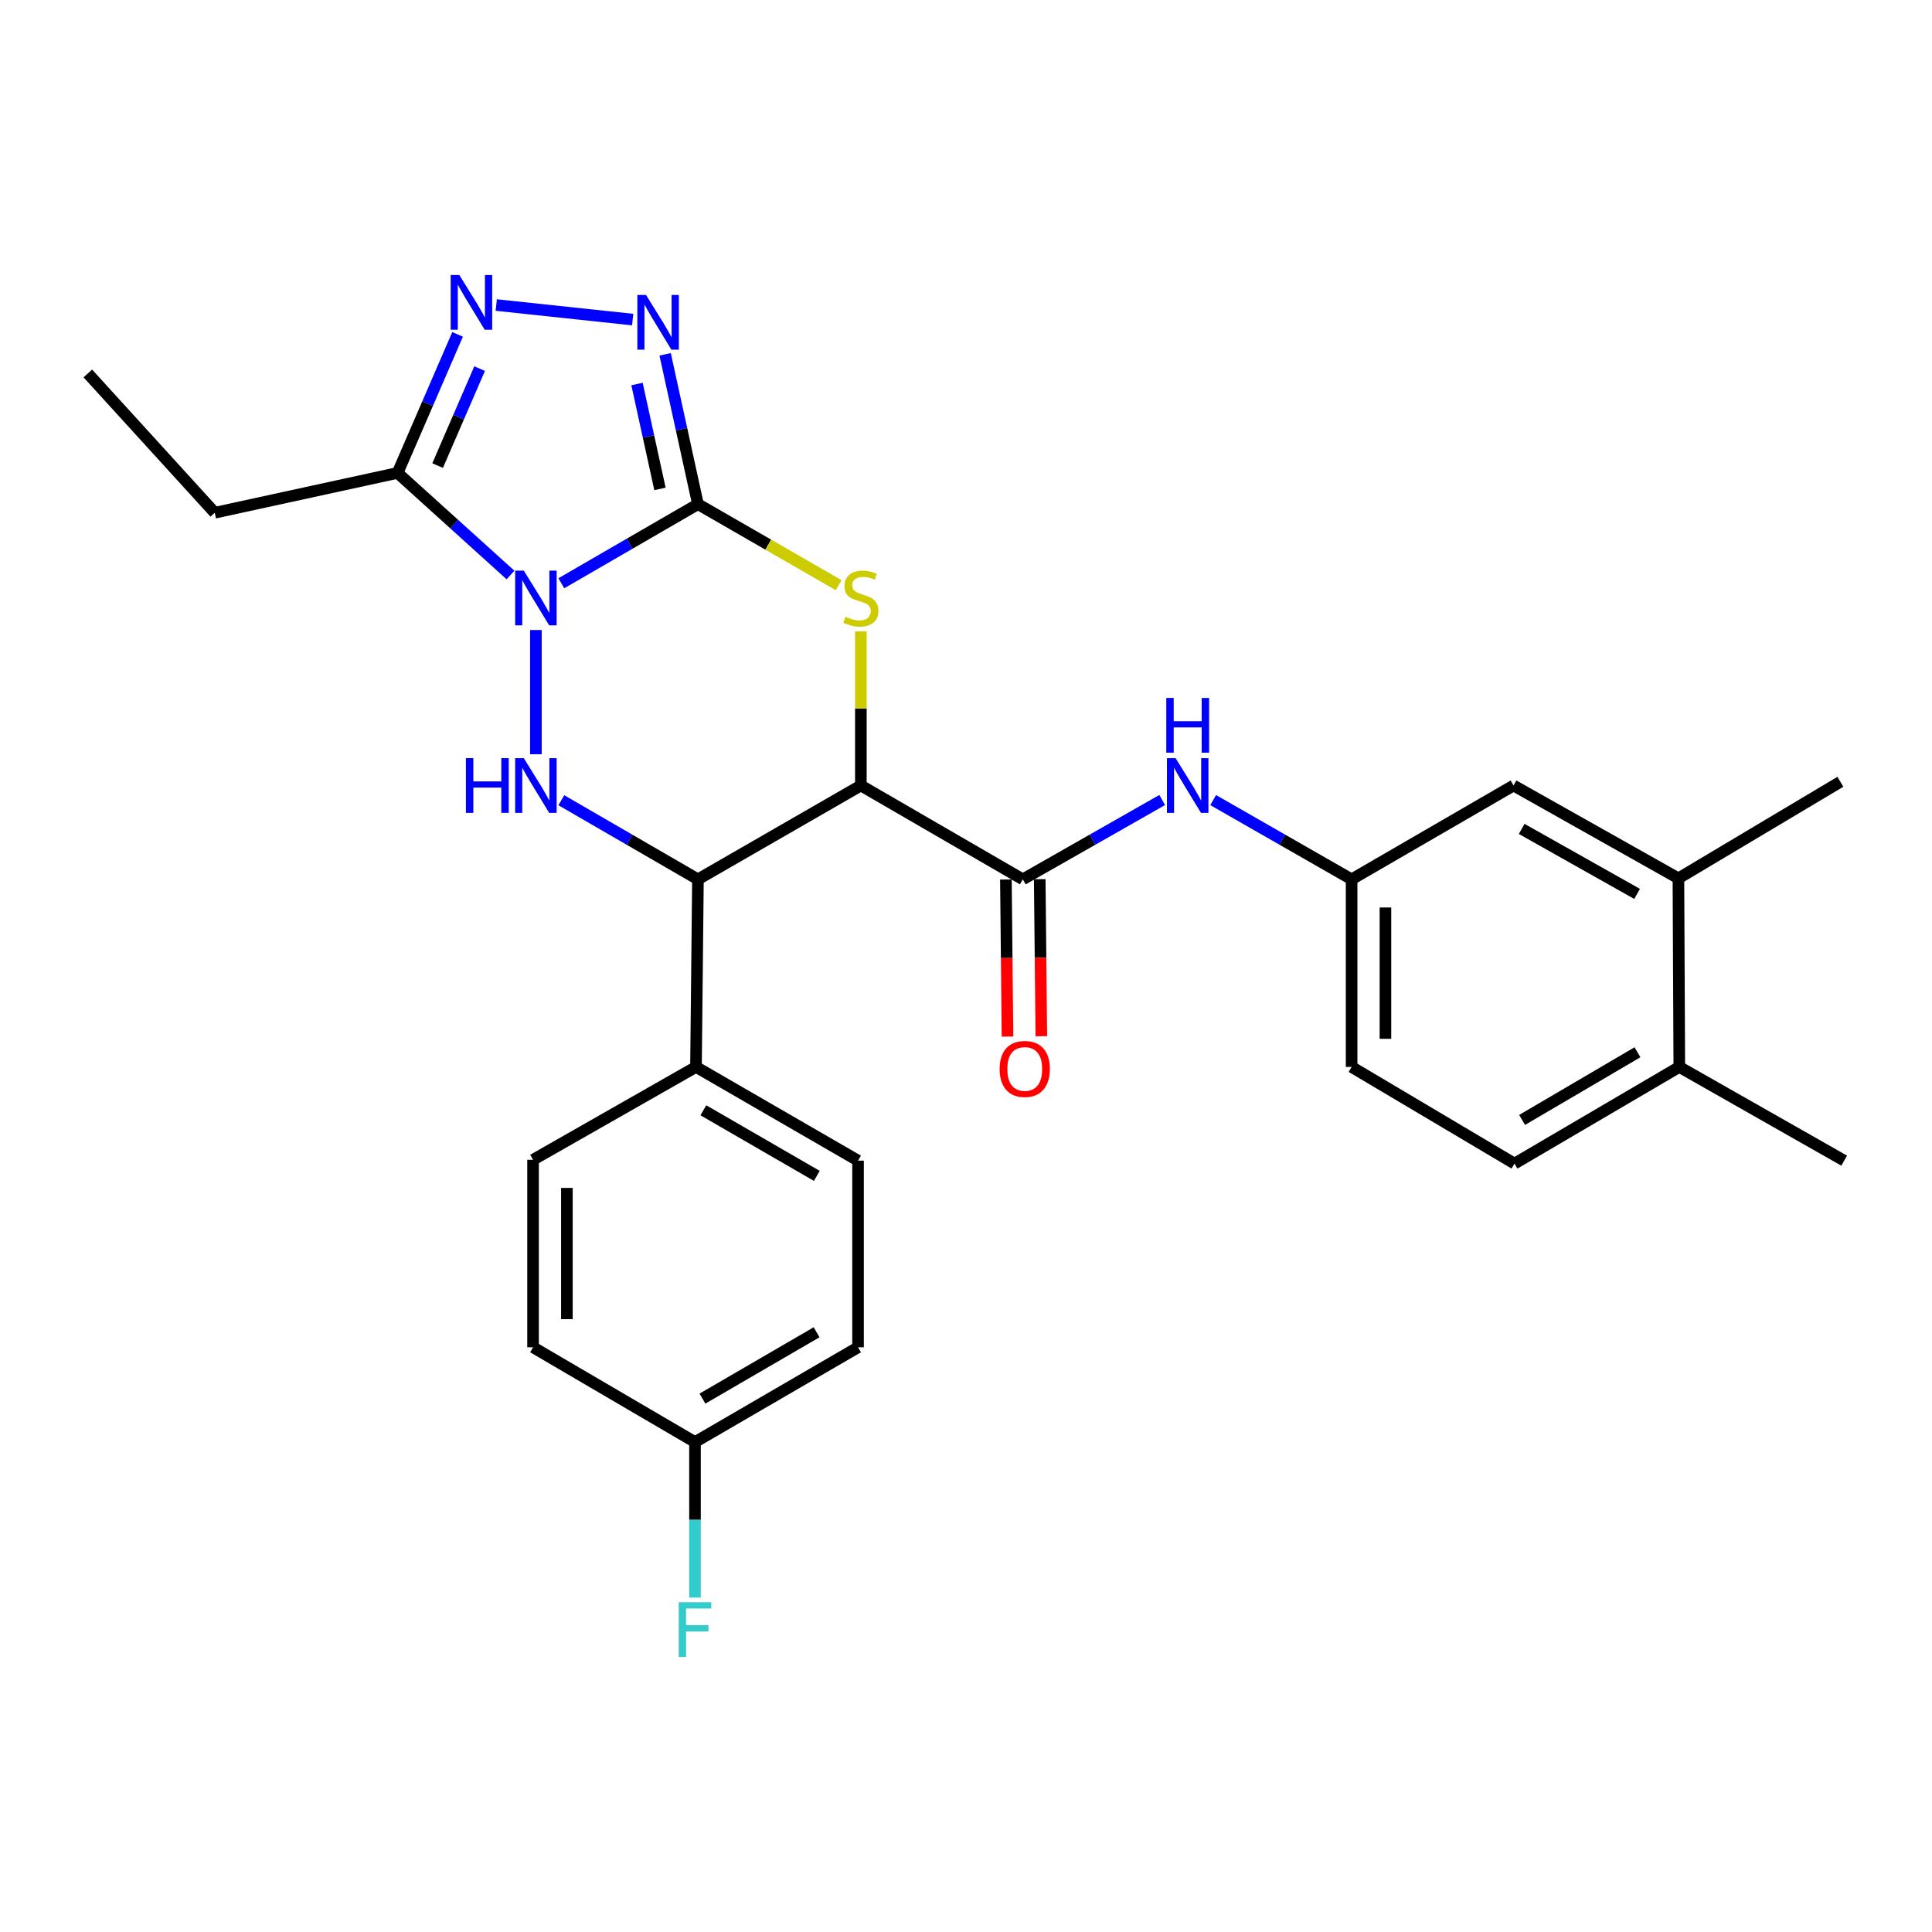 <?xml version='1.0' encoding='iso-8859-1'?>
<svg version='1.1' baseProfile='full'
              xmlns='http://www.w3.org/2000/svg'
                      xmlns:rdkit='http://www.rdkit.org/xml'
                      xmlns:xlink='http://www.w3.org/1999/xlink'
                  xml:space='preserve'
width='1000px' height='1000px' viewBox='0 0 1000 1000'>
<!-- END OF HEADER -->
<rect style='opacity:1.0;fill:#FFFFFF;stroke:none' width='1000' height='1000' x='0' y='0'> </rect>
<path class='bond-0' d='M 290.545,301.891 L 325.899,281.422' style='fill:none;fill-rule:evenodd;stroke:#0000FF;stroke-width:6px;stroke-linecap:butt;stroke-linejoin:miter;stroke-opacity:1' />
<path class='bond-0' d='M 325.899,281.422 L 361.254,260.952' style='fill:none;fill-rule:evenodd;stroke:#000000;stroke-width:6px;stroke-linecap:butt;stroke-linejoin:miter;stroke-opacity:1' />
<path class='bond-3' d='M 277.382,326.099 L 277.382,390.403' style='fill:none;fill-rule:evenodd;stroke:#0000FF;stroke-width:6px;stroke-linecap:butt;stroke-linejoin:miter;stroke-opacity:1' />
<path class='bond-6' d='M 264.229,297.621 L 235.008,271.203' style='fill:none;fill-rule:evenodd;stroke:#0000FF;stroke-width:6px;stroke-linecap:butt;stroke-linejoin:miter;stroke-opacity:1' />
<path class='bond-6' d='M 235.008,271.203 L 205.786,244.785' style='fill:none;fill-rule:evenodd;stroke:#000000;stroke-width:6px;stroke-linecap:butt;stroke-linejoin:miter;stroke-opacity:1' />
<path class='bond-2' d='M 361.254,260.952 L 397.662,281.917' style='fill:none;fill-rule:evenodd;stroke:#000000;stroke-width:6px;stroke-linecap:butt;stroke-linejoin:miter;stroke-opacity:1' />
<path class='bond-2' d='M 397.662,281.917 L 434.071,302.883' style='fill:none;fill-rule:evenodd;stroke:#CCCC00;stroke-width:6px;stroke-linecap:butt;stroke-linejoin:miter;stroke-opacity:1' />
<path class='bond-4' d='M 361.254,260.952 L 352.762,222.169' style='fill:none;fill-rule:evenodd;stroke:#000000;stroke-width:6px;stroke-linecap:butt;stroke-linejoin:miter;stroke-opacity:1' />
<path class='bond-4' d='M 352.762,222.169 L 344.269,183.386' style='fill:none;fill-rule:evenodd;stroke:#0000FF;stroke-width:6px;stroke-linecap:butt;stroke-linejoin:miter;stroke-opacity:1' />
<path class='bond-4' d='M 341.602,253.062 L 335.657,225.915' style='fill:none;fill-rule:evenodd;stroke:#000000;stroke-width:6px;stroke-linecap:butt;stroke-linejoin:miter;stroke-opacity:1' />
<path class='bond-4' d='M 335.657,225.915 L 329.712,198.767' style='fill:none;fill-rule:evenodd;stroke:#0000FF;stroke-width:6px;stroke-linecap:butt;stroke-linejoin:miter;stroke-opacity:1' />
<path class='bond-1' d='M 445.583,406.575 L 361.254,455.146' style='fill:none;fill-rule:evenodd;stroke:#000000;stroke-width:6px;stroke-linecap:butt;stroke-linejoin:miter;stroke-opacity:1' />
<path class='bond-8' d='M 445.583,406.575 L 529.407,455.146' style='fill:none;fill-rule:evenodd;stroke:#000000;stroke-width:6px;stroke-linecap:butt;stroke-linejoin:miter;stroke-opacity:1' />
<path class='bond-29' d='M 445.583,406.575 L 445.583,366.697' style='fill:none;fill-rule:evenodd;stroke:#000000;stroke-width:6px;stroke-linecap:butt;stroke-linejoin:miter;stroke-opacity:1' />
<path class='bond-29' d='M 445.583,366.697 L 445.583,326.819' style='fill:none;fill-rule:evenodd;stroke:#CCCC00;stroke-width:6px;stroke-linecap:butt;stroke-linejoin:miter;stroke-opacity:1' />
<path class='bond-5' d='M 290.545,414.198 L 325.9,434.672' style='fill:none;fill-rule:evenodd;stroke:#0000FF;stroke-width:6px;stroke-linecap:butt;stroke-linejoin:miter;stroke-opacity:1' />
<path class='bond-5' d='M 325.9,434.672 L 361.254,455.146' style='fill:none;fill-rule:evenodd;stroke:#000000;stroke-width:6px;stroke-linecap:butt;stroke-linejoin:miter;stroke-opacity:1' />
<path class='bond-28' d='M 327.472,165.413 L 256.854,157.884' style='fill:none;fill-rule:evenodd;stroke:#0000FF;stroke-width:6px;stroke-linecap:butt;stroke-linejoin:miter;stroke-opacity:1' />
<path class='bond-10' d='M 361.254,455.146 L 360.242,552.247' style='fill:none;fill-rule:evenodd;stroke:#000000;stroke-width:6px;stroke-linecap:butt;stroke-linejoin:miter;stroke-opacity:1' />
<path class='bond-7' d='M 205.786,244.785 L 221.314,208.932' style='fill:none;fill-rule:evenodd;stroke:#000000;stroke-width:6px;stroke-linecap:butt;stroke-linejoin:miter;stroke-opacity:1' />
<path class='bond-7' d='M 221.314,208.932 L 236.842,173.08' style='fill:none;fill-rule:evenodd;stroke:#0000FF;stroke-width:6px;stroke-linecap:butt;stroke-linejoin:miter;stroke-opacity:1' />
<path class='bond-7' d='M 226.512,240.988 L 237.382,215.891' style='fill:none;fill-rule:evenodd;stroke:#000000;stroke-width:6px;stroke-linecap:butt;stroke-linejoin:miter;stroke-opacity:1' />
<path class='bond-7' d='M 237.382,215.891 L 248.251,190.795' style='fill:none;fill-rule:evenodd;stroke:#0000FF;stroke-width:6px;stroke-linecap:butt;stroke-linejoin:miter;stroke-opacity:1' />
<path class='bond-23' d='M 205.786,244.785 L 111.155,265.397' style='fill:none;fill-rule:evenodd;stroke:#000000;stroke-width:6px;stroke-linecap:butt;stroke-linejoin:miter;stroke-opacity:1' />
<path class='bond-9' d='M 529.407,455.146 L 565.48,434.615' style='fill:none;fill-rule:evenodd;stroke:#000000;stroke-width:6px;stroke-linecap:butt;stroke-linejoin:miter;stroke-opacity:1' />
<path class='bond-9' d='M 565.48,434.615 L 601.553,414.085' style='fill:none;fill-rule:evenodd;stroke:#0000FF;stroke-width:6px;stroke-linecap:butt;stroke-linejoin:miter;stroke-opacity:1' />
<path class='bond-13' d='M 520.652,455.235 L 521.068,495.877' style='fill:none;fill-rule:evenodd;stroke:#000000;stroke-width:6px;stroke-linecap:butt;stroke-linejoin:miter;stroke-opacity:1' />
<path class='bond-13' d='M 521.068,495.877 L 521.483,536.519' style='fill:none;fill-rule:evenodd;stroke:#FF0000;stroke-width:6px;stroke-linecap:butt;stroke-linejoin:miter;stroke-opacity:1' />
<path class='bond-13' d='M 538.161,455.056 L 538.577,495.698' style='fill:none;fill-rule:evenodd;stroke:#000000;stroke-width:6px;stroke-linecap:butt;stroke-linejoin:miter;stroke-opacity:1' />
<path class='bond-13' d='M 538.577,495.698 L 538.992,536.34' style='fill:none;fill-rule:evenodd;stroke:#FF0000;stroke-width:6px;stroke-linecap:butt;stroke-linejoin:miter;stroke-opacity:1' />
<path class='bond-12' d='M 627.932,414.123 L 663.762,434.634' style='fill:none;fill-rule:evenodd;stroke:#0000FF;stroke-width:6px;stroke-linecap:butt;stroke-linejoin:miter;stroke-opacity:1' />
<path class='bond-12' d='M 663.762,434.634 L 699.593,455.146' style='fill:none;fill-rule:evenodd;stroke:#000000;stroke-width:6px;stroke-linecap:butt;stroke-linejoin:miter;stroke-opacity:1' />
<path class='bond-16' d='M 360.242,552.247 L 444.124,600.75' style='fill:none;fill-rule:evenodd;stroke:#000000;stroke-width:6px;stroke-linecap:butt;stroke-linejoin:miter;stroke-opacity:1' />
<path class='bond-16' d='M 364.06,574.681 L 422.777,608.633' style='fill:none;fill-rule:evenodd;stroke:#000000;stroke-width:6px;stroke-linecap:butt;stroke-linejoin:miter;stroke-opacity:1' />
<path class='bond-17' d='M 360.242,552.247 L 275.913,600.302' style='fill:none;fill-rule:evenodd;stroke:#000000;stroke-width:6px;stroke-linecap:butt;stroke-linejoin:miter;stroke-opacity:1' />
<path class='bond-11' d='M 868.747,454.63 L 783.406,406.575' style='fill:none;fill-rule:evenodd;stroke:#000000;stroke-width:6px;stroke-linecap:butt;stroke-linejoin:miter;stroke-opacity:1' />
<path class='bond-11' d='M 847.355,462.679 L 787.616,429.041' style='fill:none;fill-rule:evenodd;stroke:#000000;stroke-width:6px;stroke-linecap:butt;stroke-linejoin:miter;stroke-opacity:1' />
<path class='bond-25' d='M 868.747,454.63 L 952.58,404.649' style='fill:none;fill-rule:evenodd;stroke:#000000;stroke-width:6px;stroke-linecap:butt;stroke-linejoin:miter;stroke-opacity:1' />
<path class='bond-31' d='M 868.747,454.63 L 869.204,552.247' style='fill:none;fill-rule:evenodd;stroke:#000000;stroke-width:6px;stroke-linecap:butt;stroke-linejoin:miter;stroke-opacity:1' />
<path class='bond-14' d='M 699.593,455.146 L 783.406,406.575' style='fill:none;fill-rule:evenodd;stroke:#000000;stroke-width:6px;stroke-linecap:butt;stroke-linejoin:miter;stroke-opacity:1' />
<path class='bond-19' d='M 699.593,455.146 L 699.593,552.247' style='fill:none;fill-rule:evenodd;stroke:#000000;stroke-width:6px;stroke-linecap:butt;stroke-linejoin:miter;stroke-opacity:1' />
<path class='bond-19' d='M 717.102,469.711 L 717.102,537.682' style='fill:none;fill-rule:evenodd;stroke:#000000;stroke-width:6px;stroke-linecap:butt;stroke-linejoin:miter;stroke-opacity:1' />
<path class='bond-15' d='M 869.204,552.247 L 783.902,602.277' style='fill:none;fill-rule:evenodd;stroke:#000000;stroke-width:6px;stroke-linecap:butt;stroke-linejoin:miter;stroke-opacity:1' />
<path class='bond-15' d='M 847.551,544.648 L 787.839,579.669' style='fill:none;fill-rule:evenodd;stroke:#000000;stroke-width:6px;stroke-linecap:butt;stroke-linejoin:miter;stroke-opacity:1' />
<path class='bond-26' d='M 869.204,552.247 L 954.545,600.75' style='fill:none;fill-rule:evenodd;stroke:#000000;stroke-width:6px;stroke-linecap:butt;stroke-linejoin:miter;stroke-opacity:1' />
<path class='bond-22' d='M 444.124,600.75 L 444.124,697.355' style='fill:none;fill-rule:evenodd;stroke:#000000;stroke-width:6px;stroke-linecap:butt;stroke-linejoin:miter;stroke-opacity:1' />
<path class='bond-21' d='M 275.913,600.302 L 275.913,697.355' style='fill:none;fill-rule:evenodd;stroke:#000000;stroke-width:6px;stroke-linecap:butt;stroke-linejoin:miter;stroke-opacity:1' />
<path class='bond-21' d='M 293.423,614.86 L 293.423,682.797' style='fill:none;fill-rule:evenodd;stroke:#000000;stroke-width:6px;stroke-linecap:butt;stroke-linejoin:miter;stroke-opacity:1' />
<path class='bond-18' d='M 783.902,602.277 L 699.593,552.247' style='fill:none;fill-rule:evenodd;stroke:#000000;stroke-width:6px;stroke-linecap:butt;stroke-linejoin:miter;stroke-opacity:1' />
<path class='bond-20' d='M 359.727,746.422 L 275.913,697.355' style='fill:none;fill-rule:evenodd;stroke:#000000;stroke-width:6px;stroke-linecap:butt;stroke-linejoin:miter;stroke-opacity:1' />
<path class='bond-24' d='M 359.727,746.422 L 359.727,786.66' style='fill:none;fill-rule:evenodd;stroke:#000000;stroke-width:6px;stroke-linecap:butt;stroke-linejoin:miter;stroke-opacity:1' />
<path class='bond-24' d='M 359.727,786.66 L 359.727,826.898' style='fill:none;fill-rule:evenodd;stroke:#33CCCC;stroke-width:6px;stroke-linecap:butt;stroke-linejoin:miter;stroke-opacity:1' />
<path class='bond-30' d='M 359.727,746.422 L 444.124,697.355' style='fill:none;fill-rule:evenodd;stroke:#000000;stroke-width:6px;stroke-linecap:butt;stroke-linejoin:miter;stroke-opacity:1' />
<path class='bond-30' d='M 363.586,723.924 L 422.664,689.578' style='fill:none;fill-rule:evenodd;stroke:#000000;stroke-width:6px;stroke-linecap:butt;stroke-linejoin:miter;stroke-opacity:1' />
<path class='bond-27' d='M 111.155,265.397 L 45.455,193.296' style='fill:none;fill-rule:evenodd;stroke:#000000;stroke-width:6px;stroke-linecap:butt;stroke-linejoin:miter;stroke-opacity:1' />
<path  class='atom-0' d='M 271.122 295.353
L 280.402 310.353
Q 281.322 311.833, 282.802 314.513
Q 284.282 317.193, 284.362 317.353
L 284.362 295.353
L 288.122 295.353
L 288.122 323.673
L 284.242 323.673
L 274.282 307.273
Q 273.122 305.353, 271.882 303.153
Q 270.682 300.953, 270.322 300.273
L 270.322 323.673
L 266.642 323.673
L 266.642 295.353
L 271.122 295.353
' fill='#0000FF'/>
<path  class='atom-3' d='M 437.583 319.233
Q 437.903 319.353, 439.223 319.913
Q 440.543 320.473, 441.983 320.833
Q 443.463 321.153, 444.903 321.153
Q 447.583 321.153, 449.143 319.873
Q 450.703 318.553, 450.703 316.273
Q 450.703 314.713, 449.903 313.753
Q 449.143 312.793, 447.943 312.273
Q 446.743 311.753, 444.743 311.153
Q 442.223 310.393, 440.703 309.673
Q 439.223 308.953, 438.143 307.433
Q 437.103 305.913, 437.103 303.353
Q 437.103 299.793, 439.503 297.593
Q 441.943 295.393, 446.743 295.393
Q 450.023 295.393, 453.743 296.953
L 452.823 300.033
Q 449.423 298.633, 446.863 298.633
Q 444.103 298.633, 442.583 299.793
Q 441.063 300.913, 441.103 302.873
Q 441.103 304.393, 441.863 305.313
Q 442.663 306.233, 443.783 306.753
Q 444.943 307.273, 446.863 307.873
Q 449.423 308.673, 450.943 309.473
Q 452.463 310.273, 453.543 311.913
Q 454.663 313.513, 454.663 316.273
Q 454.663 320.193, 452.023 322.313
Q 449.423 324.393, 445.063 324.393
Q 442.543 324.393, 440.623 323.833
Q 438.743 323.313, 436.503 322.393
L 437.583 319.233
' fill='#CCCC00'/>
<path  class='atom-4' d='M 241.162 392.415
L 245.002 392.415
L 245.002 404.455
L 259.482 404.455
L 259.482 392.415
L 263.322 392.415
L 263.322 420.735
L 259.482 420.735
L 259.482 407.655
L 245.002 407.655
L 245.002 420.735
L 241.162 420.735
L 241.162 392.415
' fill='#0000FF'/>
<path  class='atom-4' d='M 271.122 392.415
L 280.402 407.415
Q 281.322 408.895, 282.802 411.575
Q 284.282 414.255, 284.362 414.415
L 284.362 392.415
L 288.122 392.415
L 288.122 420.735
L 284.242 420.735
L 274.282 404.335
Q 273.122 402.415, 271.882 400.215
Q 270.682 398.015, 270.322 397.335
L 270.322 420.735
L 266.642 420.735
L 266.642 392.415
L 271.122 392.415
' fill='#0000FF'/>
<path  class='atom-5' d='M 334.381 152.657
L 343.661 167.657
Q 344.581 169.137, 346.061 171.817
Q 347.541 174.497, 347.621 174.657
L 347.621 152.657
L 351.381 152.657
L 351.381 180.977
L 347.501 180.977
L 337.541 164.577
Q 336.381 162.657, 335.141 160.457
Q 333.941 158.257, 333.581 157.577
L 333.581 180.977
L 329.901 180.977
L 329.901 152.657
L 334.381 152.657
' fill='#0000FF'/>
<path  class='atom-8' d='M 237.756 142.356
L 247.036 157.356
Q 247.956 158.836, 249.436 161.516
Q 250.916 164.196, 250.996 164.356
L 250.996 142.356
L 254.756 142.356
L 254.756 170.676
L 250.876 170.676
L 240.916 154.276
Q 239.756 152.356, 238.516 150.156
Q 237.316 147.956, 236.956 147.276
L 236.956 170.676
L 233.276 170.676
L 233.276 142.356
L 237.756 142.356
' fill='#0000FF'/>
<path  class='atom-10' d='M 608.488 392.415
L 617.768 407.415
Q 618.688 408.895, 620.168 411.575
Q 621.648 414.255, 621.728 414.415
L 621.728 392.415
L 625.488 392.415
L 625.488 420.735
L 621.608 420.735
L 611.648 404.335
Q 610.488 402.415, 609.248 400.215
Q 608.048 398.015, 607.688 397.335
L 607.688 420.735
L 604.008 420.735
L 604.008 392.415
L 608.488 392.415
' fill='#0000FF'/>
<path  class='atom-10' d='M 603.668 361.263
L 607.508 361.263
L 607.508 373.303
L 621.988 373.303
L 621.988 361.263
L 625.828 361.263
L 625.828 389.583
L 621.988 389.583
L 621.988 376.503
L 607.508 376.503
L 607.508 389.583
L 603.668 389.583
L 603.668 361.263
' fill='#0000FF'/>
<path  class='atom-14' d='M 517.409 553.281
Q 517.409 546.481, 520.769 542.681
Q 524.129 538.881, 530.409 538.881
Q 536.689 538.881, 540.049 542.681
Q 543.409 546.481, 543.409 553.281
Q 543.409 560.161, 540.009 564.081
Q 536.609 567.961, 530.409 567.961
Q 524.169 567.961, 520.769 564.081
Q 517.409 560.201, 517.409 553.281
M 530.409 564.761
Q 534.729 564.761, 537.049 561.881
Q 539.409 558.961, 539.409 553.281
Q 539.409 547.721, 537.049 544.921
Q 534.729 542.081, 530.409 542.081
Q 526.089 542.081, 523.729 544.881
Q 521.409 547.681, 521.409 553.281
Q 521.409 559.001, 523.729 561.881
Q 526.089 564.761, 530.409 564.761
' fill='#FF0000'/>
<path  class='atom-25' d='M 351.307 829.324
L 368.147 829.324
L 368.147 832.564
L 355.107 832.564
L 355.107 841.164
L 366.707 841.164
L 366.707 844.444
L 355.107 844.444
L 355.107 857.644
L 351.307 857.644
L 351.307 829.324
' fill='#33CCCC'/>
</svg>
